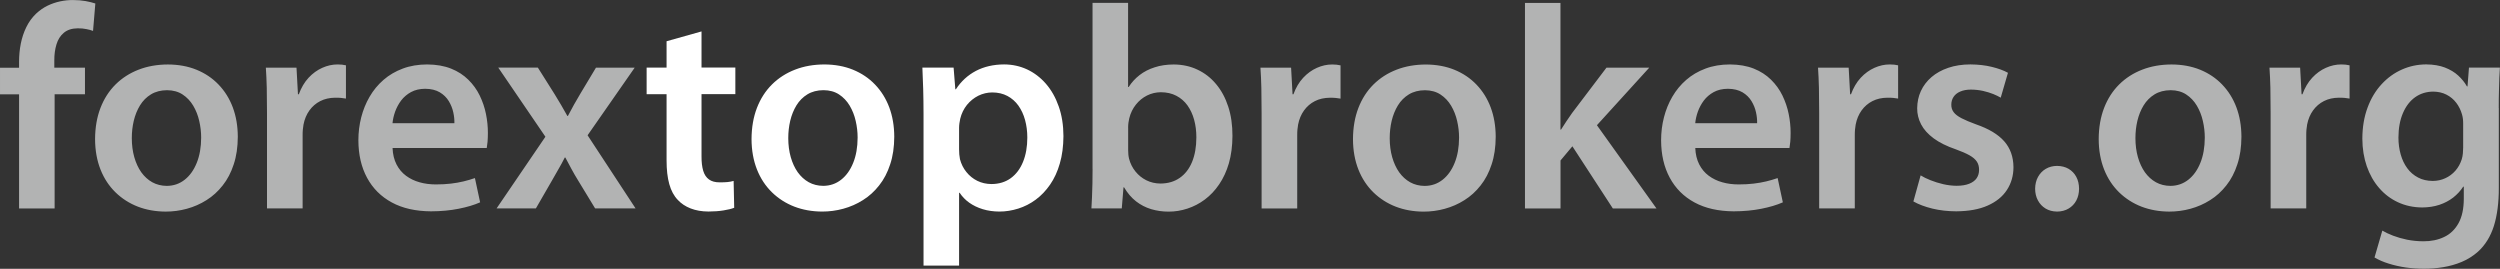 <?xml version="1.0" encoding="UTF-8"?>
<!DOCTYPE svg PUBLIC "-//W3C//DTD SVG 1.1//EN" "http://www.w3.org/Graphics/SVG/1.1/DTD/svg11.dtd">
<!-- Creator: CorelDRAW -->
<svg xmlns="http://www.w3.org/2000/svg" xml:space="preserve" width="73.228mm" height="7.874mm" style="shape-rendering:geometricPrecision; text-rendering:geometricPrecision; image-rendering:optimizeQuality; fill-rule:evenodd; clip-rule:evenodd"
viewBox="0 0 73.972 7.954"
 xmlns:xlink="http://www.w3.org/1999/xlink">
 <rect x="0" y="0" width="73.972" height="7.954" fill="#333333" stroke="none"/>
 <defs>
  <style type="text/css">
   <![CDATA[
    .fil0 {fill:#B2B3B3;fill-rule:nonzero}
    .fil1 {fill:white;fill-rule:nonzero}
   ]]>
  </style>
 </defs>
 <g id="Warstwa_x0020_1">
  <g id="_409622944">
   <path id="_409625344" class="fil0" d="M1.616 6.167l0 -3.378 0.898 0 0 -0.787 -0.907 0 0 -0.214c-0.001,-0.174 0.02,-0.332 0.064,-0.475 0.043,-0.143 0.115,-0.257 0.217,-0.342 0.103,-0.087 0.239,-0.131 0.412,-0.133 0.097,0 0.182,0.007 0.255,0.023 0.073,0.014 0.14,0.031 0.198,0.054l0.068 -0.812c-0.081,-0.027 -0.178,-0.05 -0.289,-0.071 -0.111,-0.02 -0.237,-0.03 -0.378,-0.031 -0.124,0 -0.249,0.013 -0.376,0.04 -0.128,0.027 -0.252,0.07 -0.373,0.128 -0.121,0.06 -0.232,0.137 -0.336,0.234 -0.12,0.115 -0.217,0.248 -0.291,0.401 -0.074,0.151 -0.128,0.314 -0.163,0.488 -0.034,0.174 -0.051,0.351 -0.051,0.532l0 0.18 -0.564 0 0 0.787 0.564 0 0 3.378 1.052 0zm3.353 -4.259c-0.315,0.001 -0.604,0.051 -0.867,0.153 -0.262,0.101 -0.49,0.247 -0.683,0.438 -0.192,0.191 -0.341,0.422 -0.446,0.694 -0.105,0.272 -0.158,0.579 -0.16,0.922 0.001,0.336 0.056,0.637 0.161,0.902 0.105,0.265 0.254,0.489 0.443,0.674 0.19,0.185 0.411,0.326 0.661,0.423 0.252,0.097 0.526,0.145 0.821,0.147 0.214,0 0.423,-0.027 0.63,-0.084 0.205,-0.056 0.399,-0.14 0.58,-0.255 0.183,-0.114 0.342,-0.259 0.48,-0.435 0.14,-0.175 0.248,-0.383 0.326,-0.623 0.08,-0.239 0.12,-0.512 0.121,-0.818 -0.001,-0.318 -0.051,-0.607 -0.148,-0.868 -0.098,-0.261 -0.239,-0.486 -0.422,-0.676 -0.182,-0.19 -0.399,-0.335 -0.653,-0.439 -0.254,-0.103 -0.536,-0.154 -0.847,-0.155zm-0.026 0.761c0.18,0.001 0.334,0.044 0.46,0.127 0.128,0.084 0.232,0.194 0.314,0.331 0.081,0.137 0.141,0.288 0.178,0.452 0.038,0.164 0.057,0.328 0.057,0.493 -0.001,0.284 -0.044,0.533 -0.131,0.747 -0.086,0.214 -0.204,0.379 -0.356,0.499 -0.153,0.12 -0.329,0.181 -0.53,0.182 -0.158,-0.001 -0.302,-0.037 -0.429,-0.107 -0.127,-0.071 -0.235,-0.17 -0.326,-0.296 -0.09,-0.128 -0.158,-0.277 -0.207,-0.448 -0.048,-0.171 -0.073,-0.358 -0.073,-0.56 0,-0.175 0.018,-0.346 0.058,-0.515 0.04,-0.167 0.101,-0.319 0.184,-0.455 0.084,-0.137 0.192,-0.245 0.324,-0.326 0.133,-0.081 0.292,-0.123 0.478,-0.124zm2.959 3.498l1.052 0 0 -2.164c0,-0.056 0.001,-0.111 0.006,-0.165 0.004,-0.053 0.011,-0.104 0.02,-0.151 0.031,-0.161 0.09,-0.301 0.175,-0.419 0.085,-0.118 0.192,-0.211 0.322,-0.277 0.13,-0.066 0.276,-0.098 0.443,-0.1 0.063,0 0.12,0.001 0.171,0.006 0.05,0.004 0.098,0.011 0.145,0.02l0 -0.984c-0.041,-0.009 -0.081,-0.016 -0.118,-0.02 -0.037,-0.004 -0.08,-0.006 -0.13,-0.006 -0.153,0 -0.304,0.033 -0.453,0.1 -0.148,0.066 -0.284,0.164 -0.405,0.294 -0.121,0.131 -0.218,0.294 -0.288,0.488l-0.026 0 -0.043 -0.787 -0.907 0c0.013,0.181 0.021,0.381 0.027,0.597 0.004,0.217 0.007,0.466 0.007,0.745l0 2.822zm6.5 -1.787c0.009,-0.047 0.017,-0.108 0.024,-0.184 0.006,-0.076 0.01,-0.162 0.01,-0.261 0,-0.185 -0.018,-0.372 -0.057,-0.562 -0.038,-0.191 -0.101,-0.373 -0.185,-0.547 -0.085,-0.174 -0.198,-0.331 -0.338,-0.468 -0.14,-0.138 -0.309,-0.248 -0.51,-0.328 -0.201,-0.08 -0.436,-0.121 -0.706,-0.123 -0.267,0.001 -0.509,0.041 -0.724,0.123 -0.215,0.08 -0.405,0.191 -0.569,0.334 -0.164,0.143 -0.301,0.308 -0.411,0.498 -0.11,0.188 -0.192,0.392 -0.248,0.61 -0.056,0.22 -0.084,0.445 -0.084,0.677 0.001,0.428 0.087,0.798 0.257,1.112 0.17,0.314 0.413,0.557 0.733,0.73 0.319,0.173 0.706,0.259 1.158,0.262 0.301,-0.001 0.573,-0.027 0.817,-0.076 0.245,-0.048 0.458,-0.111 0.637,-0.19l-0.154 -0.718c-0.107,0.037 -0.22,0.07 -0.335,0.098 -0.117,0.028 -0.241,0.05 -0.376,0.066 -0.134,0.016 -0.281,0.024 -0.443,0.024 -0.17,0 -0.331,-0.02 -0.482,-0.063 -0.151,-0.041 -0.285,-0.107 -0.403,-0.194 -0.118,-0.087 -0.211,-0.2 -0.281,-0.335 -0.07,-0.137 -0.11,-0.298 -0.117,-0.486l2.788 0zm-2.788 -0.736c0.01,-0.108 0.036,-0.222 0.077,-0.339 0.043,-0.118 0.101,-0.228 0.178,-0.331 0.077,-0.101 0.175,-0.185 0.292,-0.249 0.117,-0.064 0.257,-0.097 0.419,-0.098 0.174,0.001 0.318,0.037 0.432,0.104 0.114,0.068 0.202,0.155 0.267,0.261 0.064,0.106 0.108,0.215 0.133,0.331 0.026,0.117 0.036,0.224 0.033,0.322l-1.83 0zm3.13 -1.642l1.394 2.044 -1.445 2.121 1.163 0 0.479 -0.83c0.064,-0.114 0.128,-0.225 0.191,-0.335 0.064,-0.108 0.125,-0.222 0.185,-0.341l0.017 0c0.06,0.115 0.12,0.23 0.182,0.341 0.061,0.113 0.125,0.224 0.194,0.335l0.505 0.83 1.197 0 -1.42 -2.164 1.394 -2.001 -1.146 0 -0.462 0.77c-0.064,0.107 -0.127,0.214 -0.187,0.322 -0.061,0.11 -0.121,0.221 -0.181,0.336l-0.017 0c-0.06,-0.107 -0.12,-0.212 -0.181,-0.318 -0.063,-0.105 -0.127,-0.212 -0.195,-0.324l-0.496 -0.787 -1.172 0zm17.584 2.994c0,0.144 -0.001,0.288 -0.004,0.43 -0.004,0.144 -0.009,0.279 -0.013,0.406 -0.006,0.128 -0.011,0.24 -0.017,0.335l0.898 0 0.051 -0.624 0.017 0c0.101,0.171 0.218,0.308 0.355,0.415 0.135,0.105 0.285,0.182 0.448,0.231 0.163,0.048 0.335,0.073 0.515,0.073 0.19,0 0.375,-0.03 0.557,-0.09 0.182,-0.06 0.355,-0.148 0.515,-0.268 0.16,-0.12 0.301,-0.268 0.423,-0.448 0.123,-0.18 0.22,-0.389 0.289,-0.627 0.068,-0.24 0.104,-0.509 0.105,-0.808 0.001,-0.318 -0.04,-0.606 -0.124,-0.864 -0.084,-0.259 -0.204,-0.482 -0.359,-0.667 -0.155,-0.187 -0.339,-0.329 -0.552,-0.429 -0.211,-0.101 -0.446,-0.151 -0.701,-0.153 -0.208,0.001 -0.398,0.028 -0.566,0.084 -0.17,0.054 -0.319,0.131 -0.448,0.231 -0.128,0.1 -0.235,0.217 -0.321,0.352l-0.017 0 0 -2.489 -1.052 0 0 4.909zm1.052 -1.223c0,-0.051 0.004,-0.1 0.01,-0.147 0.007,-0.046 0.016,-0.088 0.024,-0.127 0.038,-0.155 0.104,-0.289 0.197,-0.405 0.091,-0.115 0.201,-0.204 0.328,-0.268 0.128,-0.064 0.264,-0.095 0.408,-0.097 0.175,0.001 0.329,0.036 0.46,0.105 0.131,0.068 0.241,0.164 0.329,0.285 0.087,0.123 0.153,0.264 0.197,0.425 0.044,0.161 0.066,0.334 0.066,0.519 0,0.284 -0.044,0.527 -0.128,0.731 -0.085,0.204 -0.207,0.361 -0.365,0.47 -0.158,0.11 -0.346,0.165 -0.567,0.167 -0.153,-0.001 -0.292,-0.033 -0.419,-0.096 -0.127,-0.063 -0.234,-0.15 -0.322,-0.259 -0.09,-0.11 -0.153,-0.237 -0.191,-0.381 -0.009,-0.038 -0.016,-0.078 -0.02,-0.121 -0.004,-0.041 -0.006,-0.084 -0.006,-0.127l0 -0.676zm3.951 2.395l1.052 0 0 -2.164c0,-0.056 0.001,-0.111 0.006,-0.165 0.004,-0.053 0.011,-0.104 0.02,-0.151 0.031,-0.161 0.09,-0.301 0.175,-0.419 0.085,-0.118 0.192,-0.211 0.322,-0.277 0.13,-0.066 0.276,-0.098 0.443,-0.1 0.063,0 0.12,0.001 0.171,0.006 0.05,0.004 0.098,0.011 0.145,0.02l0 -0.984c-0.041,-0.009 -0.081,-0.016 -0.118,-0.02 -0.037,-0.004 -0.08,-0.006 -0.13,-0.006 -0.153,0 -0.304,0.033 -0.453,0.1 -0.148,0.066 -0.284,0.164 -0.405,0.294 -0.121,0.131 -0.218,0.294 -0.288,0.488l-0.026 0 -0.043 -0.787 -0.907 0c0.013,0.181 0.021,0.381 0.027,0.597 0.004,0.217 0.007,0.466 0.007,0.745l0 2.822zm4.858 -4.259c-0.315,0.001 -0.604,0.051 -0.867,0.153 -0.262,0.101 -0.49,0.247 -0.683,0.438 -0.192,0.191 -0.341,0.422 -0.446,0.694 -0.105,0.272 -0.158,0.579 -0.16,0.922 0.001,0.336 0.056,0.637 0.161,0.902 0.105,0.265 0.254,0.489 0.443,0.674 0.19,0.185 0.411,0.326 0.661,0.423 0.252,0.097 0.526,0.145 0.821,0.147 0.214,0 0.423,-0.027 0.63,-0.084 0.205,-0.056 0.399,-0.14 0.58,-0.255 0.183,-0.114 0.342,-0.259 0.48,-0.435 0.14,-0.175 0.248,-0.383 0.326,-0.623 0.08,-0.239 0.12,-0.512 0.121,-0.818 -0.001,-0.318 -0.051,-0.607 -0.148,-0.868 -0.098,-0.261 -0.239,-0.486 -0.422,-0.676 -0.182,-0.19 -0.399,-0.335 -0.653,-0.439 -0.254,-0.103 -0.536,-0.154 -0.847,-0.155zm-0.026 0.761c0.18,0.001 0.334,0.044 0.46,0.127 0.128,0.084 0.232,0.194 0.314,0.331 0.081,0.137 0.141,0.288 0.178,0.452 0.038,0.164 0.057,0.328 0.057,0.493 -0.001,0.284 -0.044,0.533 -0.131,0.747 -0.086,0.214 -0.204,0.379 -0.356,0.499 -0.153,0.12 -0.329,0.181 -0.53,0.182 -0.158,-0.001 -0.302,-0.037 -0.429,-0.107 -0.127,-0.071 -0.235,-0.17 -0.326,-0.296 -0.09,-0.128 -0.158,-0.277 -0.207,-0.448 -0.048,-0.171 -0.073,-0.358 -0.073,-0.56 0,-0.175 0.018,-0.346 0.058,-0.515 0.04,-0.167 0.101,-0.319 0.184,-0.455 0.084,-0.137 0.192,-0.245 0.324,-0.326 0.133,-0.081 0.292,-0.123 0.478,-0.124zm4.011 -2.583l-1.052 0 0 6.081 1.052 0 0 -1.42 0.351 -0.419 1.197 1.839 1.291 0 -1.762 -2.463 1.548 -1.702 -1.266 0 -1.018 1.343c-0.053,0.074 -0.107,0.153 -0.163,0.237 -0.057,0.086 -0.111,0.168 -0.163,0.251l-0.017 0 0 -3.746zm6.774 4.293c0.009,-0.047 0.017,-0.108 0.024,-0.184 0.006,-0.076 0.01,-0.162 0.01,-0.261 0,-0.185 -0.018,-0.372 -0.057,-0.562 -0.038,-0.191 -0.101,-0.373 -0.185,-0.547 -0.085,-0.174 -0.198,-0.331 -0.338,-0.468 -0.14,-0.138 -0.309,-0.248 -0.51,-0.328 -0.201,-0.08 -0.436,-0.121 -0.706,-0.123 -0.267,0.001 -0.509,0.041 -0.724,0.123 -0.215,0.08 -0.405,0.191 -0.569,0.334 -0.164,0.143 -0.301,0.308 -0.411,0.498 -0.11,0.188 -0.192,0.392 -0.248,0.61 -0.056,0.22 -0.084,0.445 -0.084,0.677 0.001,0.428 0.087,0.798 0.257,1.112 0.17,0.314 0.413,0.557 0.733,0.73 0.319,0.173 0.706,0.259 1.158,0.262 0.301,-0.001 0.573,-0.027 0.817,-0.076 0.245,-0.048 0.458,-0.111 0.637,-0.19l-0.154 -0.718c-0.107,0.037 -0.22,0.07 -0.335,0.098 -0.117,0.028 -0.241,0.05 -0.376,0.066 -0.134,0.016 -0.281,0.024 -0.443,0.024 -0.17,0 -0.331,-0.02 -0.482,-0.063 -0.151,-0.041 -0.285,-0.107 -0.403,-0.194 -0.118,-0.087 -0.211,-0.2 -0.281,-0.335 -0.07,-0.137 -0.11,-0.298 -0.117,-0.486l2.788 0zm-2.788 -0.736c0.01,-0.108 0.036,-0.222 0.077,-0.339 0.043,-0.118 0.101,-0.228 0.178,-0.331 0.077,-0.101 0.175,-0.185 0.292,-0.249 0.117,-0.064 0.257,-0.097 0.419,-0.098 0.174,0.001 0.318,0.037 0.432,0.104 0.114,0.068 0.202,0.155 0.267,0.261 0.064,0.106 0.108,0.215 0.133,0.331 0.026,0.117 0.036,0.224 0.033,0.322l-1.83 0zm3.669 2.523l1.052 0 0 -2.164c0,-0.056 0.001,-0.111 0.006,-0.165 0.004,-0.053 0.011,-0.104 0.02,-0.151 0.031,-0.161 0.09,-0.301 0.175,-0.419 0.085,-0.118 0.192,-0.211 0.322,-0.277 0.13,-0.066 0.276,-0.098 0.443,-0.1 0.063,0 0.12,0.001 0.171,0.006 0.05,0.004 0.098,0.011 0.145,0.02l0 -0.984c-0.041,-0.009 -0.081,-0.016 -0.118,-0.02 -0.037,-0.004 -0.08,-0.006 -0.13,-0.006 -0.153,0 -0.304,0.033 -0.453,0.1 -0.148,0.066 -0.284,0.164 -0.405,0.294 -0.121,0.131 -0.218,0.294 -0.288,0.488l-0.026 0 -0.043 -0.787 -0.907 0c0.013,0.181 0.021,0.381 0.027,0.597 0.004,0.217 0.007,0.466 0.007,0.745l0 2.822zm2.788 -0.205c0.155,0.087 0.342,0.157 0.559,0.21 0.217,0.053 0.453,0.08 0.707,0.081 0.368,-0.003 0.679,-0.058 0.929,-0.17 0.251,-0.111 0.442,-0.265 0.57,-0.462 0.128,-0.195 0.194,-0.422 0.194,-0.677 -0.003,-0.305 -0.094,-0.56 -0.274,-0.764 -0.18,-0.204 -0.459,-0.372 -0.838,-0.502 -0.175,-0.064 -0.318,-0.124 -0.425,-0.18 -0.107,-0.056 -0.184,-0.114 -0.231,-0.177 -0.048,-0.063 -0.073,-0.138 -0.071,-0.225 0,-0.087 0.023,-0.163 0.067,-0.23 0.044,-0.067 0.11,-0.12 0.197,-0.157 0.087,-0.038 0.192,-0.058 0.318,-0.058 0.124,0.001 0.241,0.014 0.353,0.038 0.113,0.026 0.214,0.057 0.305,0.093 0.09,0.037 0.164,0.073 0.222,0.108l0.214 -0.736c-0.125,-0.07 -0.285,-0.128 -0.476,-0.175 -0.191,-0.047 -0.403,-0.071 -0.636,-0.073 -0.242,0.001 -0.46,0.034 -0.653,0.1 -0.194,0.066 -0.359,0.157 -0.496,0.274 -0.137,0.118 -0.242,0.255 -0.315,0.413 -0.073,0.157 -0.108,0.328 -0.11,0.513 -0.001,0.165 0.038,0.324 0.117,0.475 0.078,0.15 0.202,0.288 0.371,0.413 0.17,0.125 0.389,0.234 0.659,0.326 0.17,0.061 0.305,0.121 0.406,0.178 0.1,0.057 0.171,0.12 0.215,0.188 0.043,0.067 0.064,0.148 0.063,0.241 0,0.093 -0.023,0.174 -0.07,0.244 -0.047,0.07 -0.12,0.125 -0.22,0.165 -0.098,0.04 -0.224,0.061 -0.378,0.061 -0.127,-0.001 -0.258,-0.017 -0.391,-0.047 -0.134,-0.031 -0.259,-0.07 -0.376,-0.117 -0.117,-0.046 -0.215,-0.094 -0.294,-0.144l-0.214 0.77zm4.242 0.299c0.134,-0.001 0.251,-0.031 0.349,-0.09 0.098,-0.058 0.174,-0.138 0.228,-0.239 0.053,-0.101 0.08,-0.217 0.081,-0.346 -0.001,-0.135 -0.028,-0.252 -0.083,-0.354 -0.054,-0.101 -0.131,-0.18 -0.228,-0.237 -0.097,-0.056 -0.21,-0.084 -0.339,-0.086 -0.127,0.001 -0.238,0.03 -0.336,0.088 -0.097,0.057 -0.172,0.137 -0.228,0.237 -0.056,0.101 -0.084,0.218 -0.086,0.351 0.001,0.13 0.028,0.245 0.083,0.346 0.054,0.101 0.13,0.181 0.225,0.239 0.095,0.058 0.207,0.088 0.334,0.09zm3.395 -4.353c-0.315,0.001 -0.604,0.051 -0.867,0.153 -0.262,0.101 -0.49,0.247 -0.683,0.438 -0.192,0.191 -0.341,0.422 -0.446,0.694 -0.105,0.272 -0.158,0.579 -0.16,0.922 0.001,0.336 0.056,0.637 0.161,0.902 0.105,0.265 0.254,0.489 0.443,0.674 0.19,0.185 0.411,0.326 0.661,0.423 0.252,0.097 0.526,0.145 0.821,0.147 0.214,0 0.423,-0.027 0.63,-0.084 0.205,-0.056 0.399,-0.14 0.58,-0.255 0.183,-0.114 0.342,-0.259 0.48,-0.435 0.14,-0.175 0.248,-0.383 0.326,-0.623 0.08,-0.239 0.12,-0.512 0.121,-0.818 -0.001,-0.318 -0.051,-0.607 -0.148,-0.868 -0.098,-0.261 -0.239,-0.486 -0.422,-0.676 -0.182,-0.19 -0.399,-0.335 -0.653,-0.439 -0.254,-0.103 -0.536,-0.154 -0.847,-0.155zm-0.026 0.761c0.18,0.001 0.334,0.044 0.46,0.127 0.128,0.084 0.232,0.194 0.314,0.331 0.081,0.137 0.141,0.288 0.178,0.452 0.038,0.164 0.057,0.328 0.057,0.493 -0.001,0.284 -0.044,0.533 -0.131,0.747 -0.086,0.214 -0.204,0.379 -0.356,0.499 -0.153,0.12 -0.329,0.181 -0.53,0.182 -0.158,-0.001 -0.302,-0.037 -0.429,-0.107 -0.127,-0.071 -0.235,-0.17 -0.326,-0.296 -0.09,-0.128 -0.158,-0.277 -0.207,-0.448 -0.048,-0.171 -0.073,-0.358 -0.073,-0.56 0,-0.175 0.018,-0.346 0.058,-0.515 0.04,-0.167 0.101,-0.319 0.184,-0.455 0.084,-0.137 0.192,-0.245 0.324,-0.326 0.133,-0.081 0.292,-0.123 0.478,-0.124zm2.959 3.498l1.052 0 0 -2.164c0,-0.056 0.001,-0.111 0.006,-0.165 0.004,-0.053 0.011,-0.104 0.02,-0.151 0.031,-0.161 0.09,-0.301 0.175,-0.419 0.085,-0.118 0.192,-0.211 0.322,-0.277 0.13,-0.066 0.276,-0.098 0.443,-0.1 0.063,0 0.12,0.001 0.171,0.006 0.05,0.004 0.098,0.011 0.145,0.02l0 -0.984c-0.041,-0.009 -0.081,-0.016 -0.118,-0.02 -0.037,-0.004 -0.08,-0.006 -0.13,-0.006 -0.153,0 -0.304,0.033 -0.453,0.1 -0.148,0.066 -0.284,0.164 -0.405,0.294 -0.121,0.131 -0.218,0.294 -0.288,0.488l-0.026 0 -0.043 -0.787 -0.907 0c0.013,0.181 0.021,0.381 0.027,0.597 0.004,0.217 0.007,0.466 0.007,0.745l0 2.822zm6.748 -2.968c0,-0.19 0.001,-0.358 0.006,-0.502 0.003,-0.145 0.007,-0.275 0.011,-0.388 0.006,-0.113 0.011,-0.215 0.017,-0.308l-0.915 0 -0.043 0.556 -0.017 0c-0.064,-0.115 -0.151,-0.222 -0.258,-0.321 -0.106,-0.098 -0.238,-0.177 -0.393,-0.237 -0.157,-0.06 -0.341,-0.091 -0.554,-0.093 -0.252,0.001 -0.492,0.051 -0.717,0.151 -0.227,0.1 -0.428,0.245 -0.603,0.435 -0.177,0.19 -0.315,0.42 -0.415,0.691 -0.101,0.271 -0.154,0.577 -0.155,0.921 0.001,0.296 0.046,0.569 0.131,0.815 0.087,0.248 0.208,0.463 0.366,0.644 0.157,0.182 0.344,0.324 0.56,0.423 0.215,0.1 0.453,0.151 0.713,0.153 0.185,-0.001 0.355,-0.027 0.509,-0.078 0.154,-0.051 0.289,-0.123 0.408,-0.214 0.118,-0.093 0.218,-0.2 0.298,-0.324l0.017 0 0 0.359c-0.001,0.298 -0.054,0.54 -0.158,0.726 -0.104,0.185 -0.245,0.321 -0.425,0.405 -0.18,0.086 -0.383,0.128 -0.614,0.127 -0.17,-0.001 -0.329,-0.017 -0.48,-0.047 -0.151,-0.031 -0.289,-0.071 -0.413,-0.118 -0.125,-0.048 -0.231,-0.098 -0.321,-0.151l-0.231 0.795c0.121,0.071 0.261,0.133 0.419,0.181 0.158,0.05 0.325,0.088 0.502,0.114 0.177,0.026 0.355,0.038 0.533,0.038 0.192,0.002 0.385,-0.014 0.577,-0.046 0.191,-0.031 0.375,-0.083 0.552,-0.157 0.175,-0.074 0.335,-0.175 0.479,-0.302 0.217,-0.197 0.373,-0.452 0.472,-0.765 0.097,-0.314 0.145,-0.688 0.144,-1.125l0 -2.361zm-1.052 1.146c0,0.061 -0.003,0.124 -0.009,0.19 -0.006,0.066 -0.017,0.125 -0.034,0.178 -0.041,0.13 -0.103,0.241 -0.187,0.338 -0.084,0.095 -0.184,0.17 -0.298,0.222 -0.115,0.054 -0.238,0.08 -0.371,0.081 -0.165,-0.001 -0.311,-0.034 -0.436,-0.101 -0.127,-0.066 -0.234,-0.157 -0.319,-0.274 -0.087,-0.117 -0.151,-0.254 -0.195,-0.408 -0.044,-0.155 -0.067,-0.322 -0.067,-0.5 0.001,-0.284 0.047,-0.526 0.135,-0.728 0.088,-0.204 0.208,-0.359 0.362,-0.468 0.154,-0.108 0.331,-0.162 0.529,-0.164 0.148,0.001 0.281,0.031 0.395,0.09 0.114,0.058 0.211,0.138 0.288,0.239 0.078,0.101 0.135,0.217 0.172,0.346 0.013,0.043 0.021,0.087 0.027,0.134 0.006,0.047 0.007,0.097 0.007,0.148l0 0.676z"/>
   <path id="_409625488" class="fil1" d="M19.723 1.223l0 0.778 -0.59 0 0 0.787 0.59 0 0 1.958c0,0.274 0.026,0.508 0.08,0.701 0.054,0.194 0.138,0.351 0.254,0.47 0.1,0.108 0.225,0.191 0.379,0.251 0.154,0.06 0.329,0.09 0.527,0.091 0.164,-0.001 0.312,-0.011 0.445,-0.033 0.133,-0.021 0.238,-0.047 0.316,-0.078l-0.017 -0.795c-0.058,0.017 -0.118,0.028 -0.18,0.034 -0.063,0.006 -0.14,0.009 -0.231,0.009 -0.133,0 -0.24,-0.028 -0.318,-0.086 -0.08,-0.057 -0.137,-0.143 -0.171,-0.257 -0.034,-0.114 -0.051,-0.257 -0.05,-0.428l0 -1.839 1.001 0 0 -0.787 -1.001 0 0 -1.069 -1.035 0.291zm4.67 0.684c-0.315,0.001 -0.604,0.051 -0.867,0.153 -0.262,0.101 -0.49,0.247 -0.683,0.438 -0.192,0.191 -0.341,0.422 -0.446,0.694 -0.105,0.272 -0.158,0.579 -0.16,0.922 0.001,0.336 0.056,0.637 0.161,0.902 0.105,0.265 0.254,0.489 0.443,0.674 0.19,0.185 0.411,0.326 0.661,0.423 0.252,0.097 0.526,0.145 0.821,0.147 0.214,0 0.423,-0.027 0.63,-0.084 0.205,-0.056 0.399,-0.14 0.58,-0.255 0.183,-0.114 0.342,-0.259 0.48,-0.435 0.14,-0.175 0.248,-0.383 0.326,-0.623 0.08,-0.239 0.12,-0.512 0.121,-0.818 -0.001,-0.318 -0.051,-0.607 -0.148,-0.868 -0.098,-0.261 -0.239,-0.486 -0.422,-0.676 -0.182,-0.19 -0.399,-0.335 -0.653,-0.439 -0.254,-0.103 -0.536,-0.154 -0.847,-0.155zm-0.026 0.761c0.18,0.001 0.334,0.044 0.46,0.127 0.128,0.084 0.232,0.194 0.314,0.331 0.081,0.137 0.141,0.288 0.178,0.452 0.038,0.164 0.057,0.328 0.057,0.493 -0.001,0.284 -0.044,0.533 -0.131,0.747 -0.086,0.214 -0.204,0.379 -0.356,0.499 -0.153,0.12 -0.329,0.181 -0.53,0.182 -0.158,-0.001 -0.302,-0.037 -0.429,-0.107 -0.127,-0.071 -0.235,-0.17 -0.326,-0.296 -0.09,-0.128 -0.158,-0.277 -0.207,-0.448 -0.048,-0.171 -0.073,-0.358 -0.073,-0.56 0,-0.175 0.018,-0.346 0.058,-0.515 0.04,-0.167 0.101,-0.319 0.184,-0.455 0.084,-0.137 0.192,-0.245 0.324,-0.326 0.133,-0.081 0.292,-0.123 0.478,-0.124zm2.959 5.191l1.052 0 0 -2.155 0.017 0c0.073,0.111 0.167,0.21 0.282,0.292 0.117,0.083 0.251,0.148 0.402,0.194 0.15,0.046 0.312,0.068 0.488,0.07 0.191,0 0.379,-0.03 0.562,-0.088 0.184,-0.058 0.356,-0.145 0.517,-0.264 0.16,-0.118 0.302,-0.267 0.425,-0.445 0.123,-0.178 0.22,-0.386 0.288,-0.626 0.07,-0.238 0.105,-0.509 0.107,-0.81 -0.001,-0.326 -0.048,-0.619 -0.14,-0.879 -0.091,-0.261 -0.217,-0.483 -0.378,-0.669 -0.161,-0.185 -0.346,-0.326 -0.557,-0.425 -0.211,-0.098 -0.438,-0.147 -0.679,-0.148 -0.316,0.001 -0.596,0.066 -0.835,0.191 -0.241,0.127 -0.439,0.308 -0.593,0.544l-0.017 0 -0.051 -0.641 -0.924 0c0.009,0.195 0.017,0.408 0.024,0.634 0.006,0.228 0.01,0.479 0.01,0.751l0 4.473zm1.052 -4.08c0,-0.043 0.004,-0.087 0.01,-0.133 0.007,-0.046 0.016,-0.09 0.024,-0.133 0.038,-0.155 0.105,-0.291 0.198,-0.408 0.094,-0.115 0.207,-0.207 0.336,-0.272 0.13,-0.064 0.268,-0.097 0.415,-0.098 0.17,0.001 0.318,0.036 0.448,0.105 0.128,0.068 0.237,0.164 0.324,0.285 0.087,0.123 0.153,0.264 0.197,0.425 0.044,0.161 0.067,0.334 0.067,0.519 0,0.275 -0.043,0.516 -0.127,0.721 -0.084,0.207 -0.204,0.366 -0.362,0.482 -0.158,0.114 -0.348,0.173 -0.572,0.174 -0.153,-0.001 -0.292,-0.033 -0.419,-0.095 -0.127,-0.063 -0.234,-0.15 -0.322,-0.26 -0.09,-0.11 -0.153,-0.237 -0.191,-0.381 -0.009,-0.047 -0.016,-0.094 -0.02,-0.143 -0.004,-0.047 -0.006,-0.097 -0.006,-0.148l0 -0.641z"/>
  </g>
 </g>
</svg>
